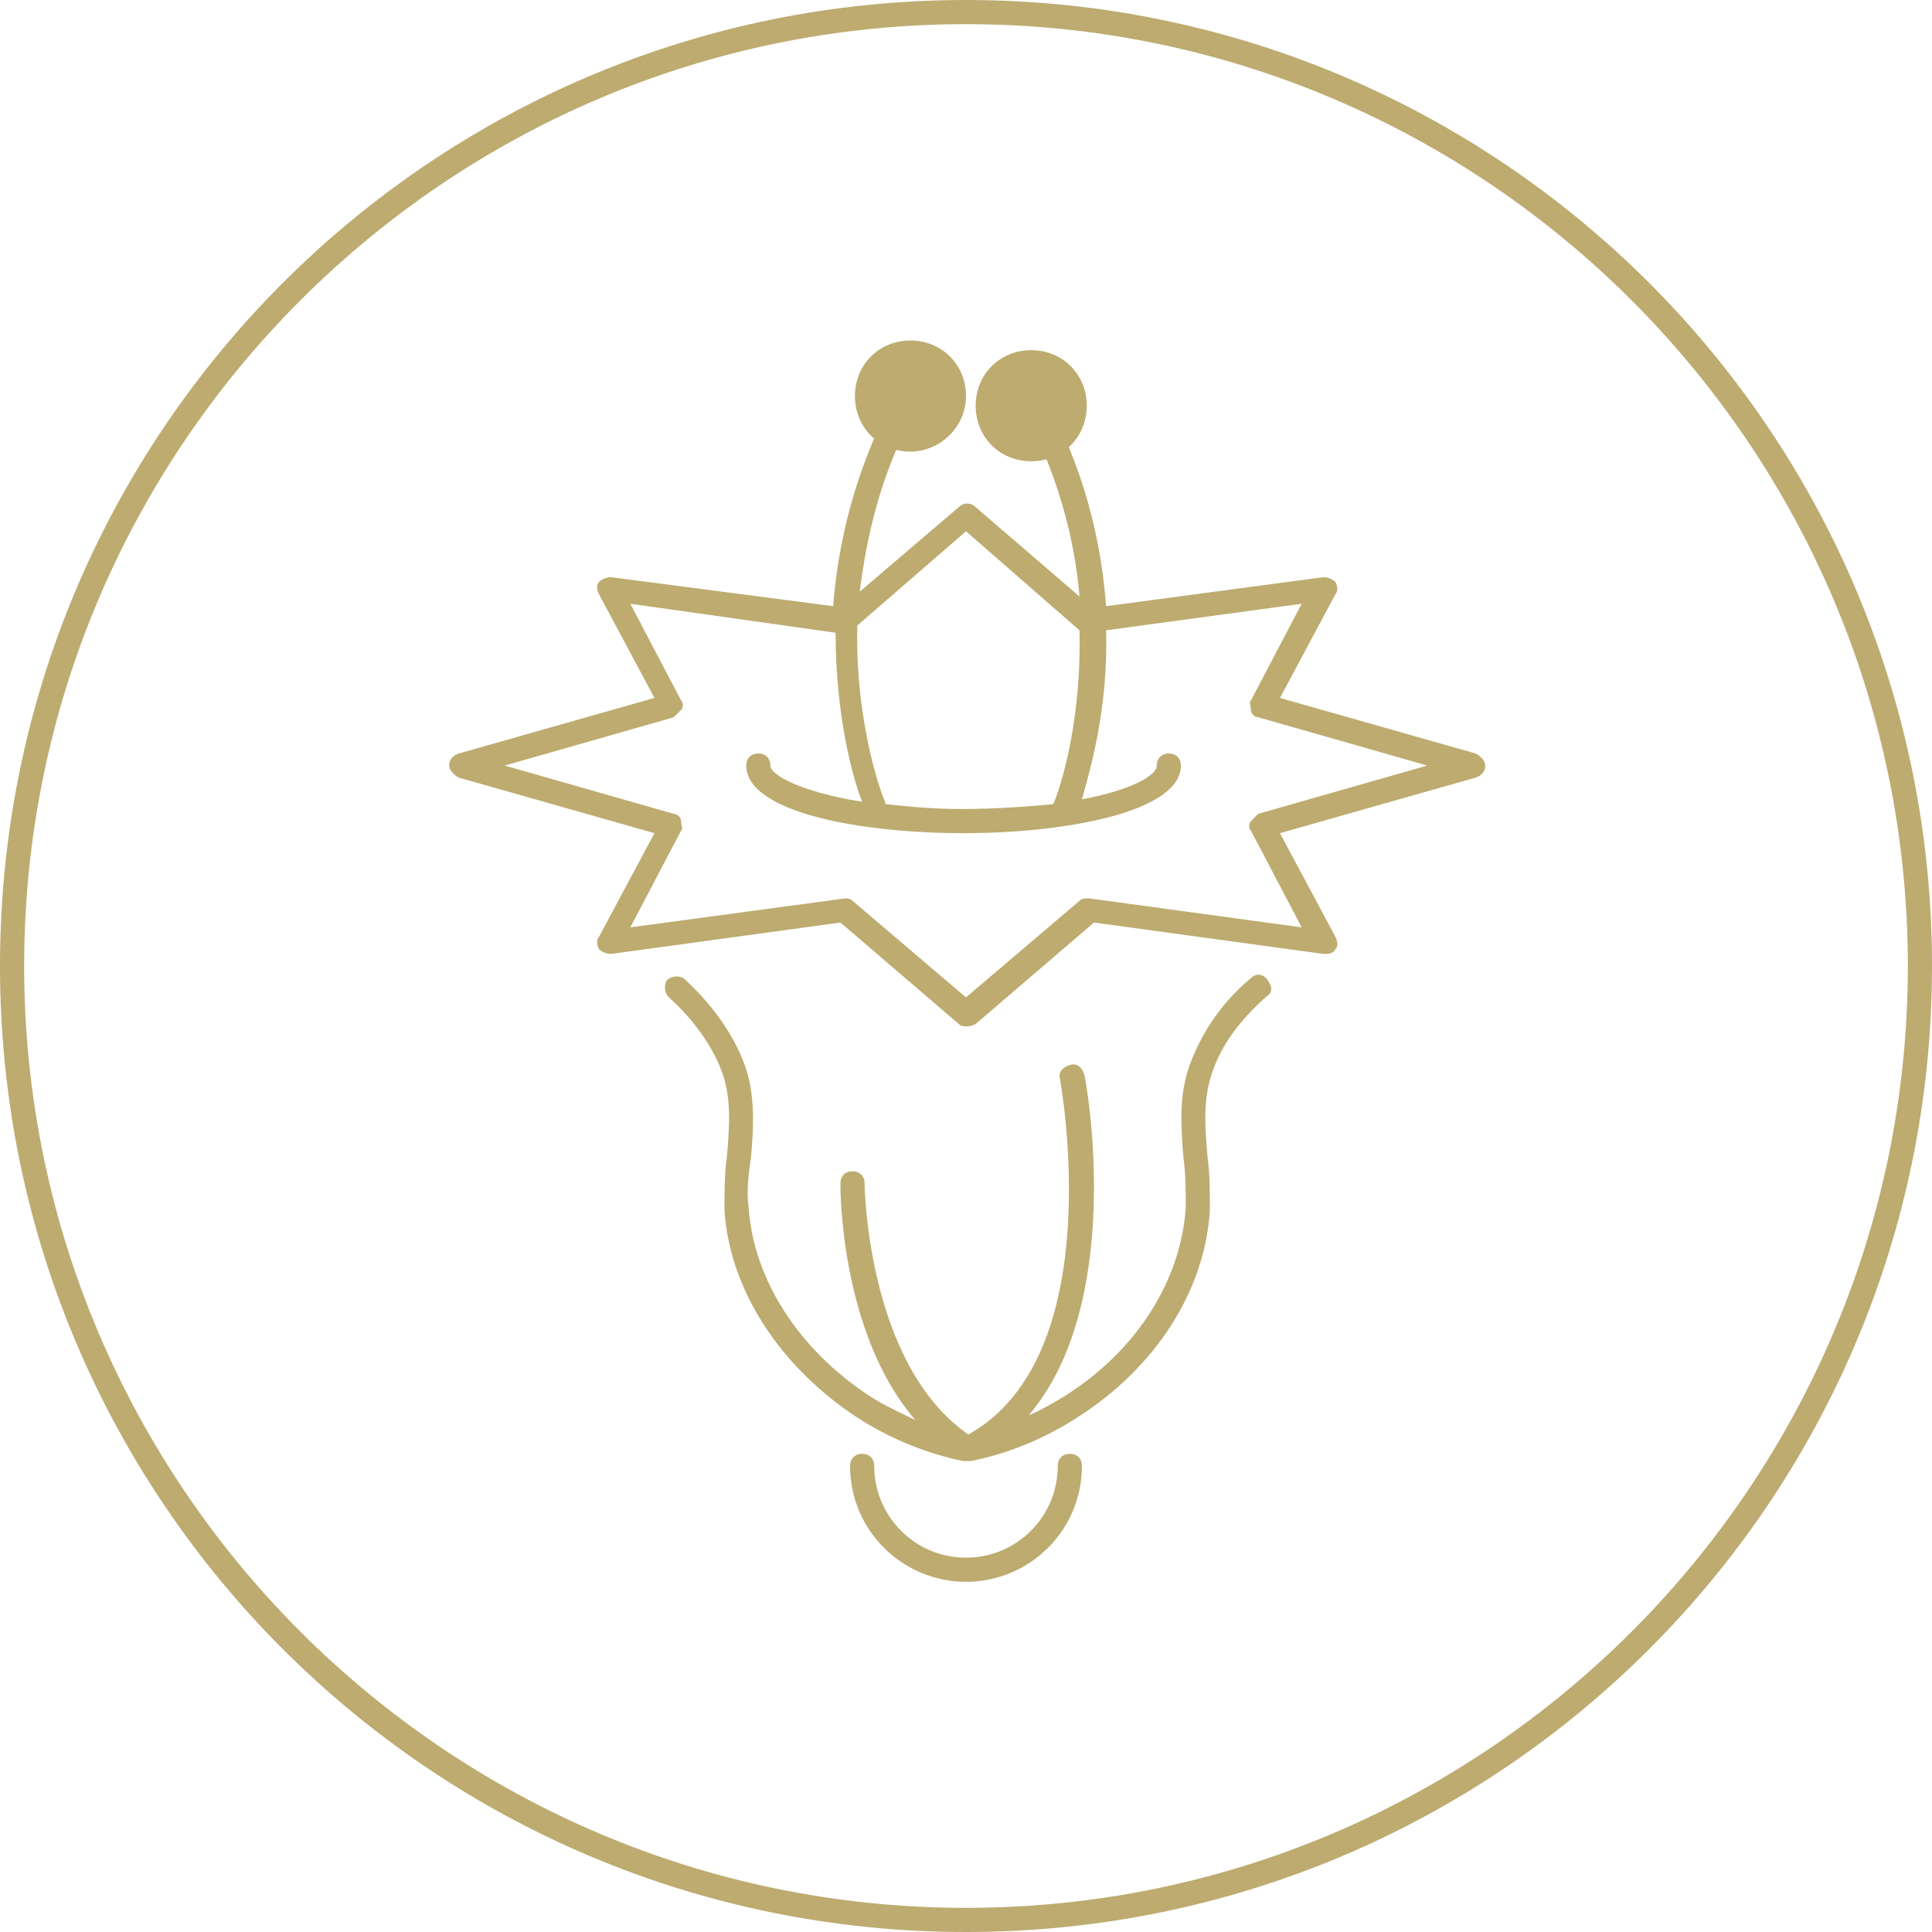 <?xml version="1.0" encoding="utf-8"?>
<!-- Generator: Adobe Illustrator 23.1.1, SVG Export Plug-In . SVG Version: 6.00 Build 0)  -->
<svg version="1.0" id="Livello_1" xmlns="http://www.w3.org/2000/svg" xmlns:xlink="http://www.w3.org/1999/xlink" x="0px" y="0px"
	 viewBox="0 0 80 80" style="enable-background:new 0 0 80 80;" xml:space="preserve">
<style type="text/css">
	.st0{clip-path:url(#SVGID_2_);fill:#BDAB70;}
</style>
<g>
	<defs>
		<rect id="SVGID_1_" width="80" height="80"/>
	</defs>
	<clipPath id="SVGID_2_">
		<use xlink:href="#SVGID_1_"  style="overflow:visible;"/>
	</clipPath>
	<path class="st0" d="M40,80C17.9,80,0,62.1,0,40C0,17.9,17.9,0,40,0c22.1,0,40,17.9,40,40C80,62.1,62.1,80,40,80z M40,1
		C18.5,1,1,18.5,1,40s17.5,39,39,39s39-17.5,39-39S61.5,1,40,1z"/>
	<path class="st0" d="M40,65.5c-2.6,0-4.8-2.1-4.8-4.8c0-0.3,0.2-0.5,0.5-0.5s0.5,0.2,0.5,0.5c0,2.1,1.7,3.8,3.8,3.8
		c2.1,0,3.8-1.7,3.8-3.8c0-0.3,0.2-0.5,0.5-0.5s0.5,0.2,0.5,0.5C44.8,63.4,42.6,65.5,40,65.5z M40,60.5C40,60.5,39.9,60.5,40,60.5
		C39.9,60.5,39.9,60.5,40,60.5c-0.1,0-0.1,0-0.1,0c-1.5-0.3-3-0.9-4.4-1.8c-3.2-2.1-5.3-5.3-5.5-8.6c0-0.8,0-1.5,0.1-2.2
		c0.1-1.2,0.2-2.4-0.2-3.5c-0.4-1.1-1.2-2.2-2.2-3.1c-0.2-0.2-0.2-0.5-0.1-0.7c0.2-0.2,0.5-0.2,0.7-0.1c1.1,1,2,2.2,2.5,3.5
		c0.5,1.3,0.4,2.7,0.3,3.9C31,48.6,30.9,49.3,31,50c0.2,3,2.1,5.9,5,7.8c0.6,0.4,1.3,0.7,1.9,1c-3.1-3.6-3.1-9.5-3.1-9.8
		c0-0.3,0.2-0.5,0.5-0.5l0,0c0.3,0,0.5,0.2,0.5,0.5c0,0.1,0.1,7.5,4.3,10.4c5.9-3.3,3.8-14.6,3.8-14.7c-0.1-0.3,0.1-0.5,0.4-0.6
		c0.3-0.1,0.5,0.1,0.6,0.4c0.1,0.4,1.7,9.4-2.3,14.1c0.5-0.2,1-0.5,1.5-0.8c3-1.9,4.8-4.8,5-7.8c0-0.7,0-1.4-0.1-2.1
		c-0.1-1.3-0.2-2.6,0.3-3.9c0.5-1.3,1.3-2.5,2.5-3.5c0.2-0.2,0.5-0.2,0.7,0.1s0.2,0.5-0.1,0.7c-1,0.9-1.8,1.9-2.2,3.1
		c-0.4,1.1-0.3,2.3-0.2,3.5c0.1,0.7,0.1,1.5,0.1,2.2c-0.2,3.3-2.2,6.5-5.5,8.6c-1.4,0.9-2.9,1.5-4.4,1.8
		C40.1,60.5,40.1,60.5,40,60.5L40,60.5C40.1,60.5,40.1,60.5,40,60.5L40,60.5C40.1,60.5,40.1,60.5,40,60.5L40,60.5
		C40.1,60.5,40.1,60.5,40,60.5C40.1,60.5,40.1,60.5,40,60.5C40.1,60.5,40.1,60.5,40,60.5C40,60.5,40,60.5,40,60.5z M40,42.5
		c-0.1,0-0.2,0-0.3-0.1l-4.9-4.2l-9.5,1.3c-0.2,0-0.4-0.1-0.5-0.2c-0.1-0.2-0.1-0.4,0-0.5l2.3-4.3L19,32.2c-0.2-0.1-0.4-0.3-0.4-0.5
		s0.1-0.4,0.4-0.5l8.1-2.3l-2.3-4.3c-0.1-0.2-0.1-0.4,0-0.5s0.3-0.2,0.5-0.2l9.2,1.2c0.2-2.6,0.9-5.7,2.6-8.8
		c0.1-0.2,0.4-0.3,0.7-0.2c0.2,0.1,0.3,0.4,0.2,0.7c-1.5,2.7-2.1,5.3-2.4,7.7l4.1-3.5c0.2-0.2,0.5-0.2,0.7,0l4.3,3.7
		c-0.2-2.4-0.9-5.1-2.4-7.9c-0.1-0.2,0-0.5,0.2-0.7s0.5,0,0.7,0.2c1.7,3.1,2.4,6.1,2.6,8.8l9-1.2c0.2,0,0.4,0.1,0.5,0.2
		c0.1,0.2,0.1,0.4,0,0.5l-2.3,4.3l8.1,2.3c0.2,0.1,0.4,0.3,0.4,0.5s-0.1,0.4-0.4,0.5l-8.1,2.3l2.3,4.3c0.1,0.2,0.1,0.4,0,0.5
		c-0.1,0.2-0.3,0.2-0.5,0.2l-9.5-1.3l-4.9,4.2C40.2,42.5,40.1,42.5,40,42.5z M35,37.2c0.1,0,0.2,0,0.3,0.1l4.7,4l4.7-4
		c0.1-0.1,0.2-0.1,0.4-0.1l8.8,1.2l-2.1-4c-0.1-0.1-0.1-0.3,0-0.4s0.2-0.2,0.3-0.3l7-2l-7-2c-0.1,0-0.3-0.1-0.3-0.3s-0.1-0.3,0-0.4
		l2.1-4l-8.1,1.1c0.1,3.3-0.7,5.9-1,7c2.1-0.4,3.1-1,3.1-1.4c0-0.3,0.2-0.5,0.5-0.5s0.5,0.2,0.5,0.5c0,1.9-4.7,2.8-9,2.8
		c-4.4,0-9-0.9-9-2.8c0-0.3,0.2-0.5,0.5-0.5s0.5,0.2,0.5,0.5c0,0.4,1.3,1.1,3.8,1.5c-0.4-1-1.1-3.6-1.1-7L26.1,25l2.1,4
		c0.1,0.1,0.1,0.3,0,0.4s-0.2,0.2-0.3,0.3l-7,2l7,2c0.1,0,0.3,0.1,0.3,0.3s0.1,0.3,0,0.4l-2.1,4L35,37.2
		C34.9,37.2,34.9,37.2,35,37.2z M36.7,33.3c0.9,0.1,2,0.2,3.1,0.2c1.4,0,2.7-0.1,3.8-0.2c0.1-0.1,1.2-3,1.1-7.2c0,0,0,0,0,0L40,22
		l-4.5,3.9C35.4,30.1,36.6,33.2,36.7,33.3C36.6,33.2,36.6,33.3,36.7,33.3z"/>
	<path class="st0" d="M44.5,16.8c0,1-0.8,1.8-1.8,1.8c-1,0-1.8-0.8-1.8-1.8c0-1,0.8-1.8,1.8-1.8C43.7,15,44.5,15.8,44.5,16.8"/>
	<path class="st0" d="M42.7,19.1c-1.3,0-2.3-1-2.3-2.3s1-2.3,2.3-2.3s2.3,1,2.3,2.3S44,19.1,42.7,19.1z M42.7,15.5
		c-0.7,0-1.3,0.6-1.3,1.3s0.6,1.3,1.3,1.3s1.3-0.6,1.3-1.3S43.4,15.5,42.7,15.5z"/>
	<path class="st0" d="M39.5,16.4c0,1-0.8,1.8-1.8,1.8c-1,0-1.8-0.8-1.8-1.8c0-1,0.8-1.8,1.8-1.8C38.7,14.6,39.5,15.4,39.5,16.4"/>
	<path class="st0" d="M37.7,18.7c-1.3,0-2.3-1-2.3-2.3s1-2.3,2.3-2.3s2.3,1,2.3,2.3S38.9,18.7,37.7,18.7z M37.7,15.1
		c-0.7,0-1.3,0.6-1.3,1.3s0.6,1.3,1.3,1.3s1.3-0.6,1.3-1.3S38.4,15.1,37.7,15.1z"/>
</g>
</svg>
